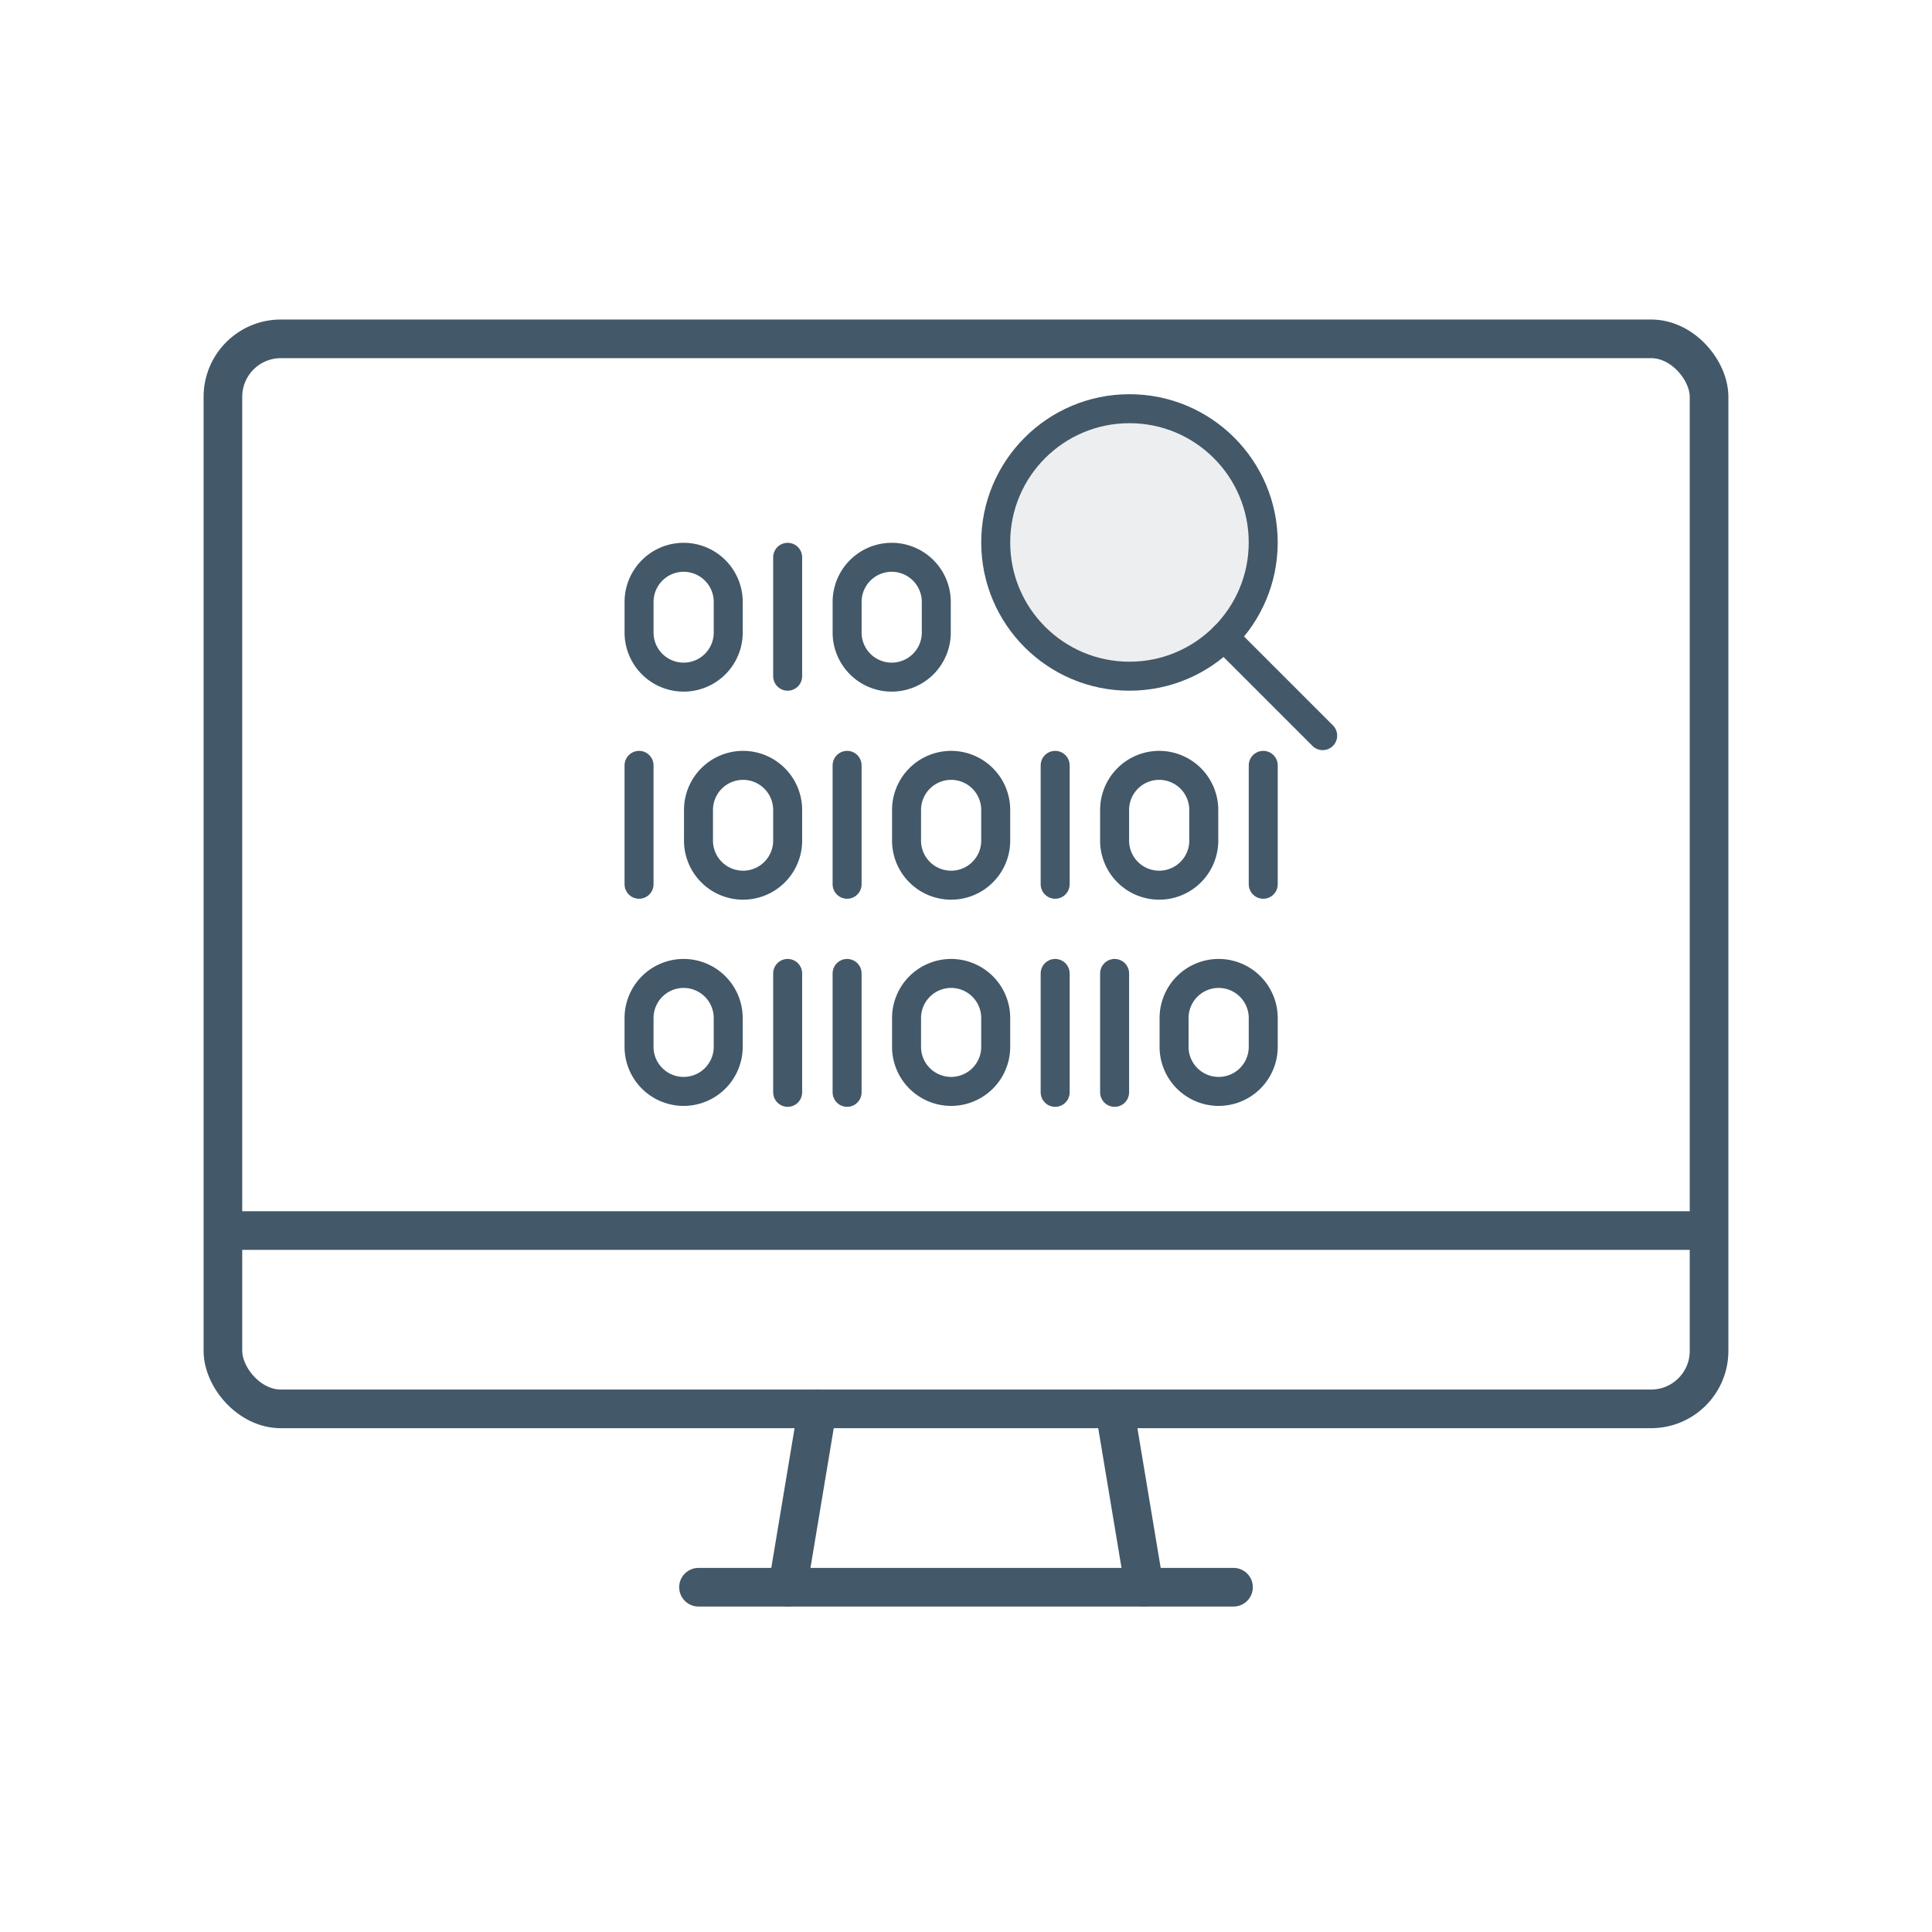 <svg xmlns="http://www.w3.org/2000/svg" xmlns:xlink="http://www.w3.org/1999/xlink" width="100" height="100" viewBox="0 0 100 100">
  <defs>
    <clipPath id="clip-path">
      <rect id="長方形_35" data-name="長方形 35" width="100" height="100" transform="translate(-14 -16)" fill="#f5f5f5"/>
    </clipPath>
    <clipPath id="clip-path-2">
      <rect id="長方形_33" data-name="長方形 33" width="80" height="67.692" fill="none"/>
    </clipPath>
  </defs>
  <g id="icon" transform="translate(14 16)">
    <g id="マスクグループ_3" data-name="マスクグループ 3" clip-path="url(#clip-path)">
      <g id="グループ_31" data-name="グループ 31" transform="translate(-4)" clip-path="url(#clip-path-2)">
        <line id="線_31" data-name="線 31" y1="9.231" x2="1.538" transform="translate(30.769 56.923)" fill="none" stroke="#435868" stroke-linecap="round" stroke-linejoin="round" stroke-width="2"/>
        <line id="線_32" data-name="線 32" x1="27.692" transform="translate(26.154 66.154)" fill="none" stroke="#435868" stroke-linecap="round" stroke-linejoin="round" stroke-width="2"/>
        <line id="線_33" data-name="線 33" x2="1.538" y2="9.231" transform="translate(47.692 56.923)" fill="none" stroke="#435868" stroke-linecap="round" stroke-linejoin="round" stroke-width="2"/>
        <line id="線_34" data-name="線 34" x2="76.923" transform="translate(1.538 47.692)" fill="none" stroke="#435868" stroke-linejoin="round" stroke-width="2"/>
        <rect id="長方形_32" data-name="長方形 32" width="76.923" height="55.385" rx="3" transform="translate(1.538 1.538)" fill="none" stroke="#435868" stroke-linecap="round" stroke-linejoin="round" stroke-width="2"/>
        <path id="パス_14" data-name="パス 14" d="M19.308,16h0A2.309,2.309,0,0,0,17,18.308v1.538a2.308,2.308,0,1,0,4.615,0V18.308A2.309,2.309,0,0,0,19.308,16Z" transform="translate(9.154 7.615)" fill="none" stroke="#435868" stroke-linecap="round" stroke-linejoin="round" stroke-width="1.5"/>
        <path id="パス_15" data-name="パス 15" d="M26.308,16h0A2.309,2.309,0,0,0,24,18.308v1.538a2.308,2.308,0,1,0,4.615,0V18.308A2.309,2.309,0,0,0,26.308,16Z" transform="translate(12.923 7.615)" fill="none" stroke="#435868" stroke-linecap="round" stroke-linejoin="round" stroke-width="1.5"/>
        <path id="パス_16" data-name="パス 16" d="M33.308,16h0A2.309,2.309,0,0,0,31,18.308v1.538a2.308,2.308,0,1,0,4.615,0V18.308A2.309,2.309,0,0,0,33.308,16Z" transform="translate(16.692 7.615)" fill="none" stroke="#435868" stroke-linecap="round" stroke-linejoin="round" stroke-width="1.5"/>
        <line id="線_35" data-name="線 35" y1="6.154" transform="translate(23.077 23.615)" fill="none" stroke="#435868" stroke-linecap="round" stroke-linejoin="round" stroke-width="1.5"/>
        <line id="線_36" data-name="線 36" y1="6.154" transform="translate(33.846 23.615)" fill="none" stroke="#435868" stroke-linecap="round" stroke-linejoin="round" stroke-width="1.5"/>
        <line id="線_37" data-name="線 37" y1="6.154" transform="translate(44.615 23.615)" fill="none" stroke="#435868" stroke-linecap="round" stroke-linejoin="round" stroke-width="1.5"/>
        <line id="線_38" data-name="線 38" y1="6.154" transform="translate(55.385 23.615)" fill="none" stroke="#435868" stroke-linecap="round" stroke-linejoin="round" stroke-width="1.5"/>
        <path id="パス_17" data-name="パス 17" d="M17.308,23h0A2.309,2.309,0,0,0,15,25.308v1.538a2.308,2.308,0,0,0,4.615,0V25.308A2.309,2.309,0,0,0,17.308,23Z" transform="translate(8.077 11.385)" fill="none" stroke="#435868" stroke-linecap="round" stroke-linejoin="round" stroke-width="1.5"/>
        <path id="パス_18" data-name="パス 18" d="M26.308,23h0A2.309,2.309,0,0,0,24,25.308v1.538a2.308,2.308,0,0,0,4.615,0V25.308A2.309,2.309,0,0,0,26.308,23Z" transform="translate(12.923 11.385)" fill="none" stroke="#435868" stroke-linecap="round" stroke-linejoin="round" stroke-width="1.5"/>
        <path id="パス_19" data-name="パス 19" d="M35.308,23h0a2.309,2.309,0,0,1,2.308,2.308v1.538a2.308,2.308,0,0,1-4.615,0V25.308A2.309,2.309,0,0,1,35.308,23Z" transform="translate(17.769 11.385)" fill="none" stroke="#435868" stroke-linecap="round" stroke-linejoin="round" stroke-width="1.5"/>
        <line id="線_39" data-name="線 39" y1="6.154" transform="translate(30.769 34.385)" fill="none" stroke="#435868" stroke-linecap="round" stroke-linejoin="round" stroke-width="1.5"/>
        <line id="線_40" data-name="線 40" y1="6.154" transform="translate(33.846 34.385)" fill="none" stroke="#435868" stroke-linecap="round" stroke-linejoin="round" stroke-width="1.5"/>
        <line id="線_41" data-name="線 41" y1="6.154" transform="translate(47.692 34.385)" fill="none" stroke="#435868" stroke-linecap="round" stroke-linejoin="round" stroke-width="1.5"/>
        <line id="線_42" data-name="線 42" y1="6.154" transform="translate(44.615 34.385)" fill="none" stroke="#435868" stroke-linecap="round" stroke-linejoin="round" stroke-width="1.5"/>
        <path id="パス_20" data-name="パス 20" d="M24.308,9h0a2.309,2.309,0,0,1,2.308,2.308v1.538a2.308,2.308,0,1,1-4.615,0V11.308A2.309,2.309,0,0,1,24.308,9Z" transform="translate(11.846 3.846)" fill="none" stroke="#435868" stroke-linecap="round" stroke-linejoin="round" stroke-width="1.5"/>
        <path id="パス_21" data-name="パス 21" d="M17.308,9h0a2.309,2.309,0,0,1,2.308,2.308v1.538a2.308,2.308,0,1,1-4.615,0V11.308A2.309,2.309,0,0,1,17.308,9Z" transform="translate(8.077 3.846)" fill="none" stroke="#435868" stroke-linecap="round" stroke-linejoin="round" stroke-width="1.5"/>
        <line id="線_43" data-name="線 43" y1="6.154" transform="translate(30.769 12.846)" fill="none" stroke="#435868" stroke-linecap="round" stroke-linejoin="round" stroke-width="1.5"/>
        <circle id="楕円形_4" data-name="楕円形 4" cx="6.923" cy="6.923" r="6.923" transform="translate(41.538 5.154)" fill="rgba(66,88,104,0.1)" stroke="#435868" stroke-linejoin="round" stroke-width="1.5"/>
        <line id="線_44" data-name="線 44" x1="5.105" y1="5.105" transform="translate(53.357 16.972)" fill="none" stroke="#435868" stroke-linecap="round" stroke-linejoin="round" stroke-width="1.5"/>
      </g>
    </g>
  </g>
</svg>
